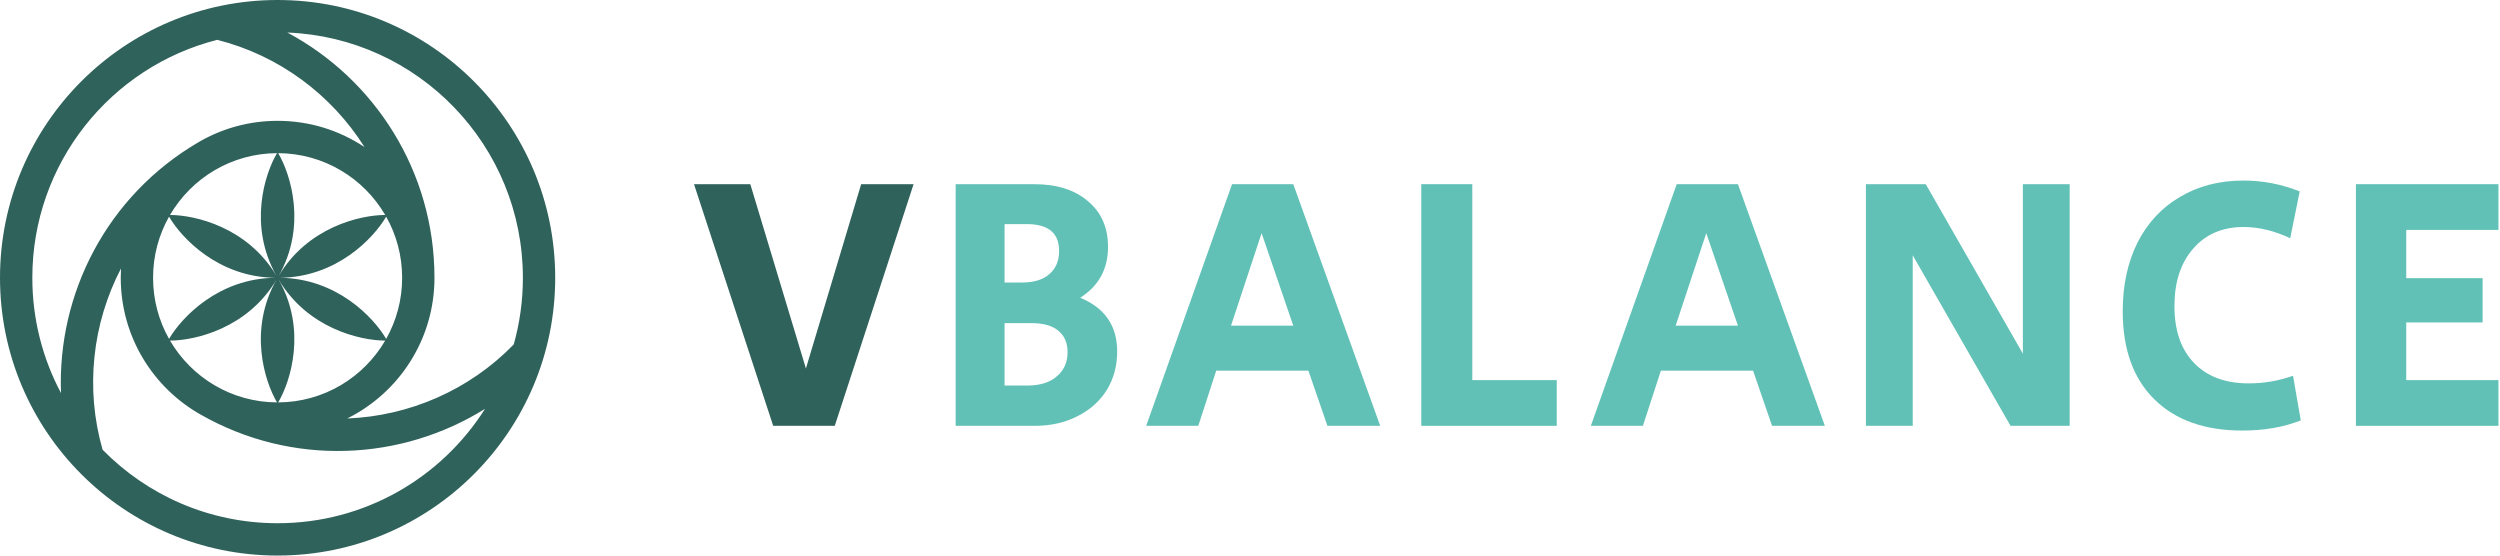 <?xml version="1.0" encoding="UTF-8"?> <svg xmlns="http://www.w3.org/2000/svg" width="189" height="42" viewBox="0 0 189 42" fill="none"><path d="M52.467 13.924H56.724L60.927 27.859L65.104 13.924H69.067L63.108 32.193H58.453L52.467 13.924Z" fill="#30625C"></path><path d="M72.248 13.924H78.18C79.901 13.924 81.258 14.354 82.251 15.213C83.262 16.055 83.767 17.207 83.767 18.67C83.767 20.334 83.067 21.614 81.665 22.51C83.528 23.278 84.459 24.631 84.459 26.57C84.459 27.667 84.193 28.645 83.661 29.505C83.129 30.346 82.384 31.005 81.426 31.48C80.486 31.956 79.422 32.193 78.234 32.193H72.248V13.924ZM77.276 21.358C78.163 21.358 78.846 21.148 79.324 20.727C79.821 20.306 80.069 19.721 80.069 18.971C80.069 17.618 79.254 16.942 77.622 16.942H75.946V21.358H77.276ZM77.648 29.148C78.606 29.148 79.351 28.92 79.883 28.463C80.433 28.006 80.708 27.393 80.708 26.625C80.708 25.93 80.477 25.39 80.016 25.006C79.555 24.622 78.89 24.43 78.021 24.43H75.946V29.148H77.648Z" fill="#61C1B6"></path><path d="M93.143 13.924H97.772L104.343 32.193H100.353L98.916 28.024H91.946L90.59 32.193H86.652L93.143 13.924ZM97.772 24.622L95.378 17.627L93.064 24.622H97.772Z" fill="#61C1B6"></path><path d="M107.448 13.924H111.306V28.737H117.69V32.193H107.448V13.924Z" fill="#61C1B6"></path><path d="M126.759 13.924H131.388L137.959 32.193H133.968L132.532 28.024H125.562L124.205 32.193H120.268L126.759 13.924ZM131.388 24.622L128.993 17.627L126.679 24.622H131.388Z" fill="#61C1B6"></path><path d="M141.063 13.924H145.586L152.928 26.735V13.924H156.467V32.193H151.997L144.602 19.301V32.193H141.063V13.924Z" fill="#61C1B6"></path><path d="M169.522 32.55C166.684 32.55 164.467 31.764 162.871 30.191C161.275 28.618 160.477 26.396 160.477 23.525C160.477 21.568 160.849 19.84 161.594 18.341C162.357 16.841 163.43 15.689 164.813 14.884C166.197 14.061 167.793 13.65 169.602 13.65C171.074 13.65 172.493 13.924 173.858 14.473L173.14 18.011C171.934 17.445 170.763 17.161 169.628 17.161C168.014 17.161 166.737 17.71 165.798 18.807C164.858 19.886 164.388 21.331 164.388 23.141C164.388 24.988 164.884 26.424 165.877 27.448C166.87 28.472 168.245 28.984 170.001 28.984C171.154 28.984 172.271 28.792 173.353 28.408L173.938 31.782C172.643 32.294 171.171 32.55 169.522 32.55Z" fill="#61C1B6"></path><path d="M178.108 13.924H188.882V17.381H181.912V21.029H187.685V24.375H181.912V28.737H188.882V32.193H178.108V13.924Z" fill="#61C1B6"></path><path fill-rule="evenodd" clip-rule="evenodd" d="M36.668 30.907C33.382 36.104 27.587 39.555 20.987 39.555C15.806 39.555 11.122 37.429 7.757 34.001C6.426 29.368 6.982 24.455 9.148 20.295C9.135 20.529 9.128 20.764 9.128 21C9.128 25.439 11.564 29.309 15.172 31.345C22.099 35.289 30.336 34.857 36.668 30.907ZM15.008 10.75C8.08 14.795 4.323 22.207 4.612 29.714C3.228 27.116 2.444 24.15 2.444 21C2.444 12.329 8.389 5.046 16.423 3.012C21.093 4.194 25.057 7.15 27.558 11.12C25.677 9.865 23.417 9.134 20.987 9.134C18.842 9.134 16.829 9.704 15.093 10.701L15.093 10.701L15.057 10.722L15.008 10.75ZM38.838 26.04C35.48 29.496 30.94 31.453 26.253 31.636C30.16 29.695 32.846 25.661 32.846 21L32.846 20.968C32.834 12.951 28.332 5.988 21.723 2.46C31.623 2.846 39.53 10.999 39.53 21C39.53 22.747 39.289 24.437 38.838 26.04ZM29.194 16.38C29.96 17.739 30.398 19.308 30.402 20.979L30.402 21H30.402V21C30.402 22.679 29.963 24.255 29.194 25.62C28.254 24.008 25.466 21.04 21.151 21C25.466 20.961 28.254 17.993 29.194 16.38ZM29.121 16.252C27.495 13.469 24.482 11.595 21.03 11.579C21.973 13.165 23.221 17.106 21.053 20.886C23.243 17.172 27.241 16.254 29.121 16.252ZM20.943 11.579C17.492 11.595 14.479 13.469 12.853 16.252C14.729 16.254 18.713 17.168 20.906 20.861C18.758 17.088 20.003 13.161 20.943 11.579ZM12.78 16.38C12.01 17.745 11.572 19.321 11.572 21C11.572 22.679 12.01 24.255 12.78 25.62C13.72 24.008 16.508 21.04 20.822 21C16.507 20.961 13.719 17.992 12.78 16.38ZM12.853 25.749C14.48 28.532 17.492 30.406 20.943 30.421C20.002 28.837 18.755 24.903 20.913 21.127C18.723 24.831 14.732 25.747 12.853 25.749ZM21.031 30.421C24.482 30.406 27.494 28.532 29.121 25.749C27.24 25.747 23.241 24.828 21.052 21.113C23.221 24.893 21.973 28.835 21.031 30.421ZM41.974 21C41.974 32.598 32.578 42 20.987 42C9.396 42 0 32.598 0 21C0 9.402 9.396 0 20.987 0C32.578 0 41.974 9.402 41.974 21ZM20.999 21.021L20.987 21.001L20.987 21.001L20.987 21.001L20.987 21.001L20.983 21.006L20.987 21.001L20.999 21.021ZM20.997 20.982L20.987 21L20.987 21L20.997 20.982Z" fill="#30625C"></path></svg> 